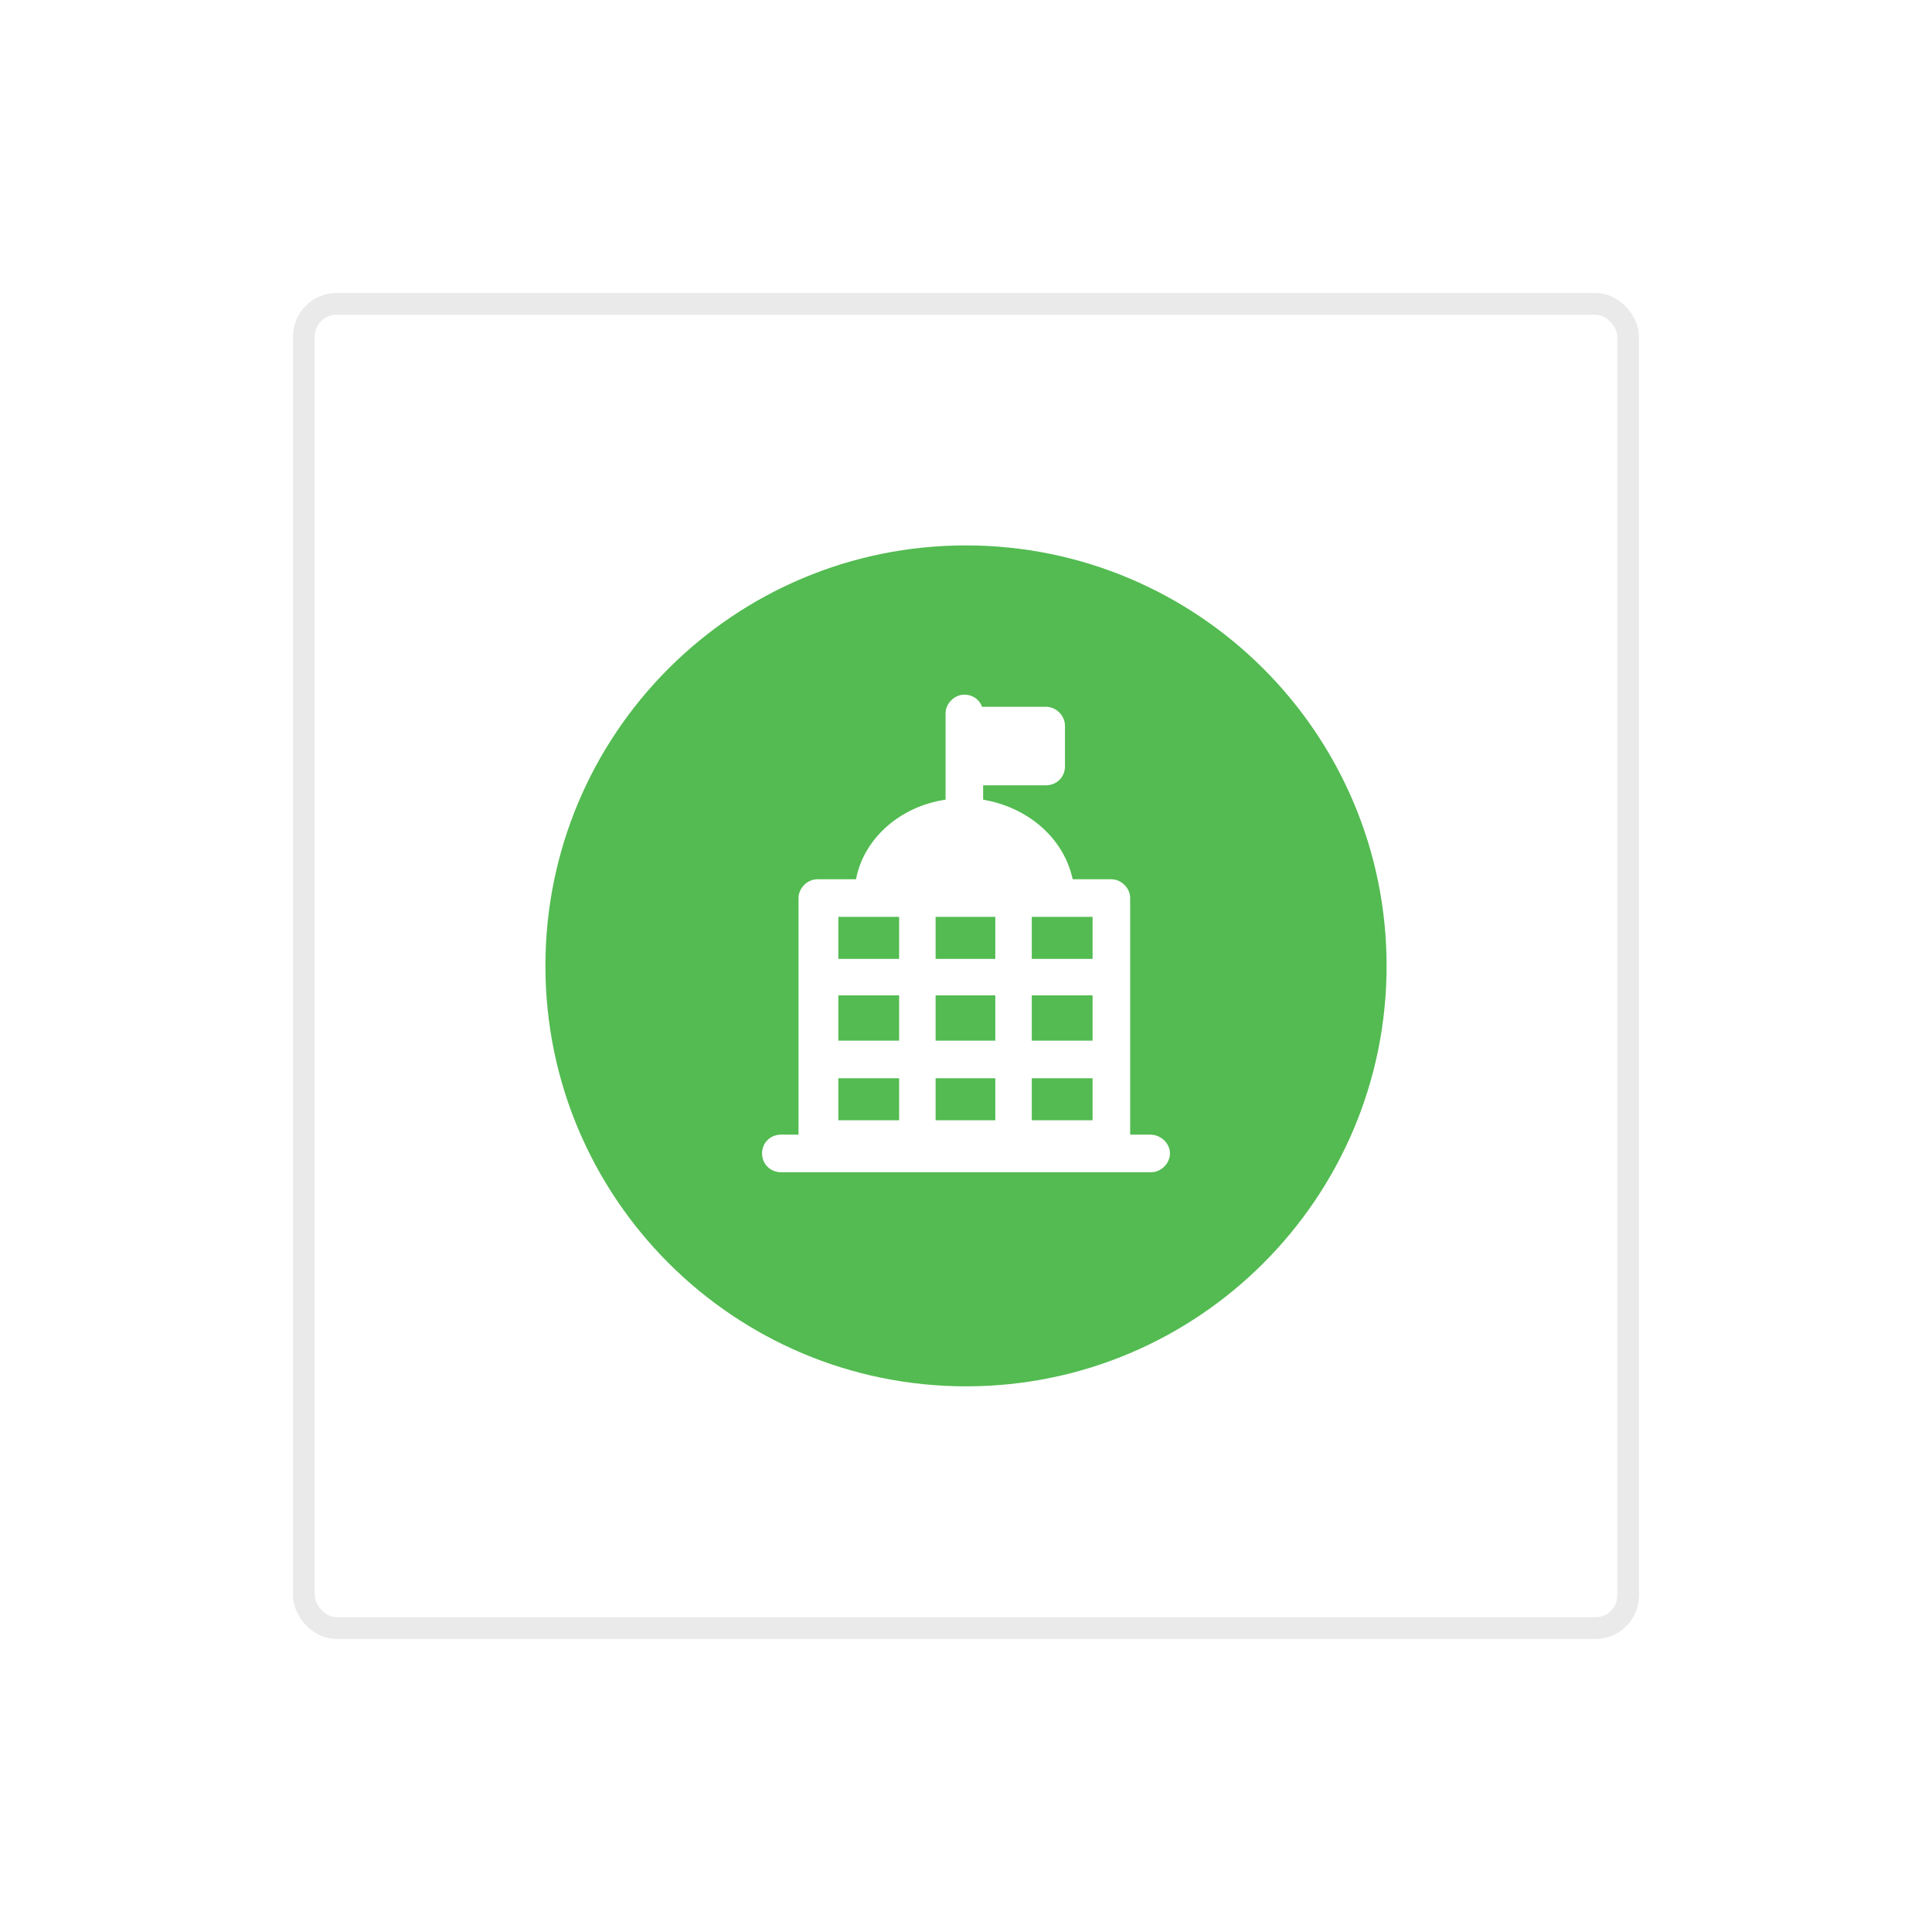<svg width="178" height="178" viewBox="0 0 178 178" fill="none" xmlns="http://www.w3.org/2000/svg">
    <g filter="url(#filter0_d)">
        <rect x="28" y="25" width="122" height="122" rx="3" fill="white" stroke="#EAEAEA" stroke-width="2"/>
        <g clip-path="url(#clip0)">
            <path d="M127.75 85.988C127.75 107.376 110.4 124.726 89.012 124.726C67.624 124.726 50.25 107.4 50.25 85.988C50.25 64.576 67.6 47.25 88.988 47.25C110.376 47.25 127.75 64.6 127.75 85.988Z" fill="#53BB51"/>
            <path d="M105.959 101.537H104.126V94.611V87.074V79.741C104.126 78.824 103.311 78.009 102.394 78.009H98.829C98.014 74.241 94.755 71.389 90.579 70.676V69.352H96.385C97.302 69.352 98.117 68.639 98.117 67.62V63.852C98.117 62.935 97.302 62.12 96.385 62.12H90.478C90.274 61.509 89.663 61 88.848 61C87.931 61 87.116 61.815 87.116 62.731V70.676C82.941 71.287 79.579 74.241 78.866 78.009H75.302C74.385 78.009 73.57 78.824 73.57 79.741V87.074V94.611V101.537H71.941C71.024 101.537 70.209 102.25 70.209 103.269C70.209 104.287 71.024 105 71.941 105H106.061C106.978 105 107.792 104.185 107.792 103.269C107.792 102.352 106.978 101.537 105.959 101.537ZM86.2 81.472H91.7V85.343H86.2V81.472ZM86.2 96.343H91.7V100.213H86.2V96.343ZM95.061 96.343H100.663V100.213H95.061V96.343ZM100.765 92.879H95.061V88.704H100.663V92.879H100.765ZM91.7 88.704V92.88H86.2V88.704H91.7ZM82.839 92.879H77.237V88.704H82.839V92.879ZM77.135 96.343H82.839V100.213H77.237V96.343H77.135ZM100.765 85.343H95.061V81.472H100.663V85.343H100.765ZM77.135 81.472H82.839V85.343H77.237V81.472H77.135Z" fill="white"/>
        </g>
    </g>
    <defs>
        <filter id="filter0_d" x="0" y="0" width="178" height="178" filterUnits="userSpaceOnUse" color-interpolation-filters="sRGB">
            <feFlood flood-opacity="0" result="BackgroundImageFix"/>
            <feColorMatrix in="SourceAlpha" type="matrix" values="0 0 0 0 0 0 0 0 0 0 0 0 0 0 0 0 0 0 127 0"/>
            <feOffset dy="3"/>
            <feGaussianBlur stdDeviation="13.5"/>
            <feColorMatrix type="matrix" values="0 0 0 0 0 0 0 0 0 0 0 0 0 0 0 0 0 0 0.09 0"/>
            <feBlend mode="normal" in2="BackgroundImageFix" result="effect1_dropShadow"/>
            <feBlend mode="normal" in="SourceGraphic" in2="effect1_dropShadow" result="shape"/>
        </filter>
        <clipPath id="clip0">
            <rect width="77.5" height="77.5" fill="white" transform="translate(50.25 47.25)"/>
        </clipPath>
    </defs>
</svg>
